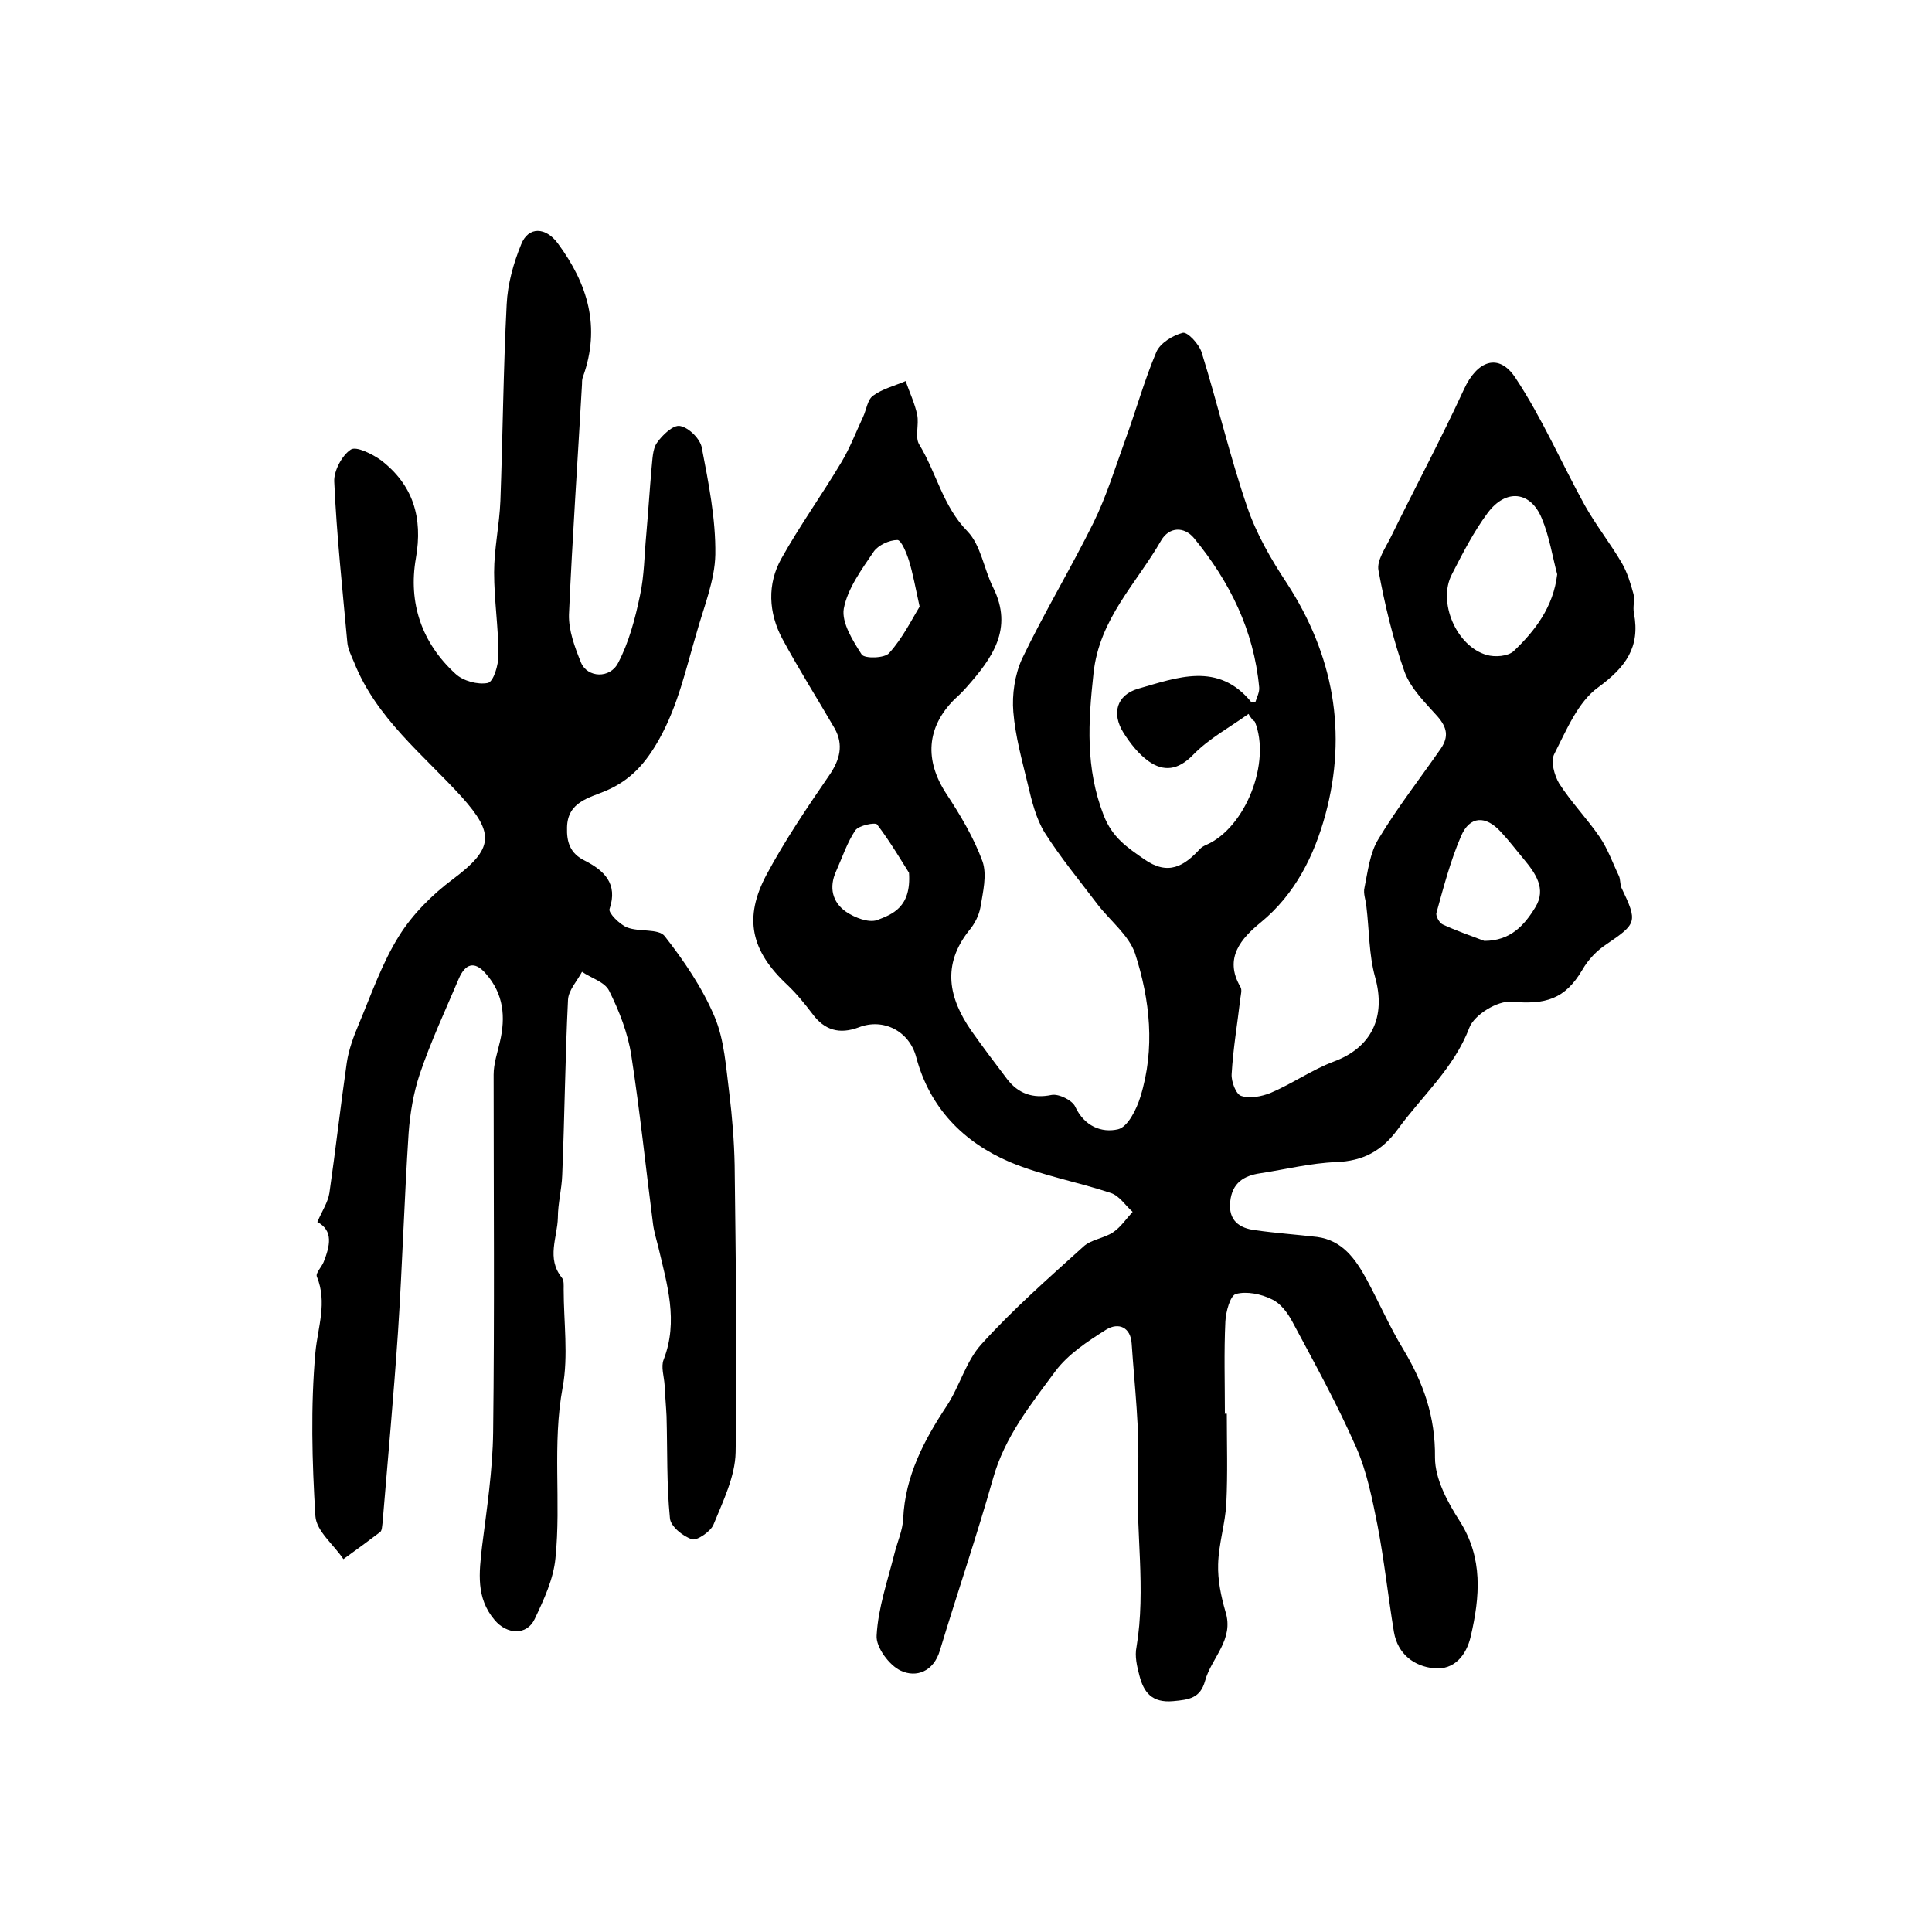 <?xml version="1.0" encoding="utf-8"?>
<!-- Generator: Adobe Illustrator 22.0.0, SVG Export Plug-In . SVG Version: 6.00 Build 0)  -->
<svg version="1.1" id="图层_1" xmlns="http://www.w3.org/2000/svg" xmlns:xlink="http://www.w3.org/1999/xlink" x="0px" y="0px"
	 viewBox="0 0 400 400" style="enable-background:new 0 0 400 400;" xml:space="preserve">
<style type="text/css">
	.st0{fill:#FFFFFF;}
</style>
<g>
	
	<path d="M254,292.7c0,6.2,0.2,12.3-0.1,18.5c-0.2,4.2-1.6,8.4-1.7,12.7c-0.1,3.2,0.6,6.6,1.5,9.7c1.9,5.9-2.9,9.6-4.2,14.4
		c-1,3.6-3.3,3.9-6.6,4.2c-4.4,0.4-6.1-1.8-7-5.3c-0.5-1.9-1-4-0.6-5.9c2-12-0.2-24.1,0.3-36.1c0.4-8.9-0.7-17.8-1.3-26.7
		c-0.2-3.4-2.7-4.5-5.3-2.9c-3.8,2.4-7.9,5.1-10.5,8.6c-5.1,6.9-10.5,13.6-12.9,22.2c-3.4,12-7.4,23.7-11,35.6
		c-1.3,4.4-4.9,5.7-8.1,4.2c-2.4-1.1-5.2-4.9-5-7.3c0.3-5.7,2.3-11.4,3.7-17c0.6-2.4,1.7-4.8,1.8-7.2c0.4-8.8,4.3-16.2,9-23.3
		c2.7-4.1,4-9.3,7.2-12.8c6.5-7.2,13.8-13.6,21.1-20.2c1.6-1.5,4.3-1.7,6.2-3c1.6-1.1,2.7-2.8,4-4.2c-1.5-1.3-2.7-3.3-4.5-3.9
		c-6.9-2.3-14.2-3.6-20.9-6.4c-9.6-4.1-16.6-11.2-19.4-21.7c-1.4-5.4-6.8-8.2-11.9-6.2c-4,1.5-7.1,0.6-9.6-2.8
		c-1.6-2.1-3.3-4.2-5.2-6c-7.5-7-9.1-13.8-4.3-22.8c3.8-7.1,8.4-13.9,13-20.6c2.2-3.2,3-6.3,1.1-9.7c-3.6-6.2-7.4-12.2-10.8-18.5
		c-2.9-5.4-3.2-11.4-0.2-16.7c3.8-6.8,8.4-13.2,12.4-19.9c1.8-3,3-6.2,4.5-9.4c0.7-1.5,0.9-3.6,2.1-4.4c1.9-1.4,4.4-2,6.7-3
		c0.8,2.3,1.9,4.6,2.4,7c0.4,2-0.5,4.6,0.4,6.1c3.6,5.9,4.9,12.8,10,18c2.8,2.9,3.4,7.8,5.3,11.6c4.3,8.6-0.2,14.7-5.5,20.7
		c-0.8,0.9-1.6,1.7-2.5,2.5c-5.8,5.8-6.2,12.6-1.7,19.5c2.9,4.4,5.7,9.1,7.5,14c1,2.8,0.1,6.4-0.4,9.5c-0.3,1.7-1.2,3.5-2.4,4.9
		c-5.6,7.1-4.2,13.9,0.5,20.7c2.4,3.4,4.9,6.7,7.4,10c2.3,3,5.3,4.1,9.2,3.3c1.5-0.3,4.3,1.1,4.9,2.4c1.9,4.1,5.5,5.5,8.9,4.7
		c2-0.5,3.8-4.1,4.6-6.7c3.1-10,2-20.1-1.1-29.7c-1.3-3.8-5.2-6.8-7.8-10.2c-3.7-4.9-7.6-9.6-10.9-14.8c-1.8-2.9-2.7-6.6-3.5-10
		c-1.2-5-2.6-10-3-15c-0.3-3.6,0.3-7.7,1.8-11c4.6-9.6,10.1-18.7,14.8-28.2c2.7-5.5,4.5-11.4,6.6-17.2c2.2-6,3.9-12.2,6.4-18.1
		c0.8-1.9,3.5-3.5,5.5-4c1-0.2,3.4,2.4,3.9,4.1c3.3,10.6,5.8,21.4,9.4,31.9c1.9,5.6,4.9,10.8,8.2,15.8c9.7,14.9,12.6,31,8,48
		c-2.3,8.4-6.2,16.4-13.4,22.3c-3.9,3.2-7.7,7.3-4.2,13.3c0.4,0.6,0.1,1.6,0,2.4c-0.6,5.2-1.5,10.4-1.8,15.7c-0.1,1.5,0.9,4.2,2,4.5
		c1.8,0.6,4.2,0.1,6-0.6c4.5-1.9,8.6-4.8,13.1-6.5c7.9-2.9,10.9-9.3,8.6-17.5c-1.3-4.7-1.2-9.7-1.8-14.6c-0.1-1.3-0.7-2.7-0.4-3.9
		c0.7-3.4,1.1-7.2,2.9-10.1c3.9-6.5,8.6-12.5,12.9-18.7c1.7-2.5,1.3-4.4-0.7-6.7c-2.5-2.8-5.5-5.7-6.8-9.2c-2.4-6.8-4.1-13.9-5.4-21
		c-0.4-2,1.4-4.6,2.5-6.8c5-10.2,10.4-20.3,15.2-30.7c2.7-5.9,7.2-7.7,10.7-2.3c5.5,8.3,9.5,17.6,14.3,26.3c2.3,4.1,5.3,7.9,7.7,12
		c1.1,1.9,1.8,4.2,2.4,6.4c0.3,1.2-0.2,2.7,0.1,4c1.3,7-1.7,11.1-7.4,15.3c-4.2,3-6.6,8.9-9.1,13.8c-0.8,1.5,0,4.4,1,6.1
		c2.5,3.9,5.8,7.3,8.4,11.1c1.7,2.5,2.7,5.4,4,8.1c0.3,0.7,0.2,1.7,0.5,2.4c3.4,7.1,3.2,7.4-3.1,11.7c-2,1.3-3.8,3.2-5,5.3
		c-3.6,6.1-7.6,7.2-14.6,6.6c-2.9-0.3-7.8,2.7-8.8,5.4c-3.2,8.4-9.8,14.1-14.8,21c-3.3,4.5-7.2,6.6-12.8,6.8
		c-5.2,0.2-10.4,1.5-15.6,2.3c-3.5,0.5-5.9,2-6.3,5.9c-0.4,3.9,1.9,5.5,5.2,5.9c4.2,0.6,8.5,0.9,12.8,1.4c5.2,0.7,7.9,4.5,10.2,8.7
		c2.6,4.8,4.8,9.9,7.6,14.5c4.2,7,6.7,14,6.6,22.5c0,4.4,2.6,9.2,5.1,13.1c4.9,7.7,4.2,15.7,2.3,23.9c-0.9,3.9-3.4,7-7.6,6.6
		c-4.1-0.4-7.5-2.9-8.3-7.5c-1.2-7.3-2-14.8-3.4-22.1c-1.1-5.5-2.2-11.1-4.4-16.1c-3.9-8.9-8.6-17.4-13.2-26c-1-1.9-2.5-3.9-4.3-4.7
		c-2.2-1.1-5.2-1.7-7.4-1.1c-1.2,0.3-2.1,3.7-2.2,5.7c-0.3,6.3-0.1,12.7-0.1,19C253.4,292.7,253.7,292.7,254,292.7z M259.3,149
		c-0.3-0.4-0.6-0.8-0.8-1.2c-3.9,2.8-8.2,5.1-11.5,8.5c-3.1,3.2-6.1,3.5-9.2,1.3c-2.1-1.5-3.8-3.7-5.2-5.9c-2.5-4-1.4-7.8,3-9.1
		c8.1-2.3,16.6-5.7,23.5,2.8c0.1,0.1,0.3,0,0.8,0c0.3-1,0.9-2.1,0.8-3.1c-1.1-11.8-6.1-21.9-13.5-30.9c-2-2.4-5.1-2.4-6.8,0.5
		c-5.1,8.9-12.8,16.2-14,27.5c-1.1,10.1-1.7,19.6,2.1,29.4c1.8,4.6,4.8,6.6,8.4,9.1c5,3.5,8.3,1.4,11.6-2.2c0.3-0.3,0.8-0.6,1.3-0.8
		c8.1-3.6,13.4-17.1,10-25.5C259.6,149.2,259.4,149.1,259.3,149z M322.4,118.9c-1-3.7-1.6-7.8-3.2-11.6c-2.3-5.6-7.4-6.2-11.2-1.1
		c-2.9,3.9-5.2,8.4-7.4,12.7c-3,5.7,0.9,14.9,7.2,16.7c1.7,0.5,4.4,0.3,5.6-0.8C317.8,130.6,321.6,125.7,322.4,118.9z M307.3,194.8
		c5.4,0,8.3-3.2,10.6-7c2.3-3.8,0-7-2.4-9.9c-1.6-1.9-3.1-3.9-4.8-5.7c-3.1-3.4-6.4-3.3-8.2,0.9c-2.2,5.1-3.6,10.5-5.1,15.9
		c-0.2,0.6,0.6,2.1,1.3,2.4C301.5,192.7,304.4,193.7,307.3,194.8z M190.4,125.6c-0.9-4.1-1.4-6.9-2.2-9.5c-0.5-1.6-1.6-4.3-2.4-4.3
		c-1.7,0-4,1.1-4.9,2.4c-2.5,3.7-5.4,7.6-6.2,11.8c-0.5,2.9,1.9,6.7,3.7,9.5c0.6,0.9,4.8,0.8,5.7-0.3
		C186.9,132.1,188.8,128.2,190.4,125.6z M188.2,180.7c-1.4-2.2-3.8-6.3-6.6-10c-0.4-0.5-3.8,0.2-4.5,1.2c-1.7,2.5-2.7,5.6-4,8.5
		c-1.5,3.3-0.8,6.4,2.1,8.4c1.8,1.2,4.6,2.3,6.4,1.7C184.7,189.3,188.7,187.9,188.2,180.7z"/>
	<path d="M65.7,253c1-2.3,2.2-4.1,2.5-6c1.3-9,2.3-18,3.6-27c0.4-2.7,1.4-5.4,2.5-8c2.6-6.2,4.8-12.6,8.3-18.2
		c2.8-4.5,6.9-8.6,11.2-11.8c8.4-6.3,8.6-9.4,1.8-17c-8-8.8-17.7-16.3-22.3-27.9c-0.6-1.4-1.3-2.8-1.4-4.2c-1-11-2.2-22.1-2.7-33.2
		c-0.1-2.2,1.6-5.4,3.4-6.6c1.1-0.8,4.5,0.9,6.3,2.2c6.6,5.1,8.7,11.8,7.2,20.3c-1.6,9.2,1.2,17.5,8.2,23.9c1.6,1.5,4.6,2.3,6.7,1.9
		c1.2-0.3,2.2-3.7,2.2-5.8c0-5.7-0.9-11.4-0.9-17.1c0-4.9,1.1-9.8,1.3-14.8c0.5-13.6,0.6-27.1,1.3-40.7c0.2-4.2,1.4-8.5,3-12.4
		c1.5-3.8,5.1-3.6,7.6-0.2c6.2,8.4,8.9,17.3,5.2,27.6c-0.2,0.5-0.2,1-0.2,1.5c-0.9,15.9-2,31.8-2.7,47.7c-0.1,3.3,1.2,6.8,2.5,10
		c1.3,3.1,6,3.4,7.7,0c2.2-4.2,3.5-9.1,4.5-13.9c0.9-4.1,0.9-8.4,1.3-12.6c0.4-4.6,0.7-9.2,1.1-13.8c0.2-1.8,0.2-3.9,1.1-5.2
		c1.1-1.6,3.4-3.8,4.8-3.5c1.8,0.3,4.2,2.7,4.5,4.5c1.4,7.3,2.9,14.7,2.8,22.1c-0.1,5.4-2.4,10.9-3.9,16.3
		c-2.2,7.4-3.8,14.9-7.7,21.9c-2.8,5-5.9,8.5-11,10.7c-3.5,1.5-8,2.3-8.1,7.6c-0.1,3,0.6,5.4,3.7,6.9c3.9,2,6.9,4.7,5.1,10
		c-0.3,0.8,2.1,3.2,3.6,3.8c2.5,1,6.5,0.2,7.8,1.8c4,5.1,7.8,10.7,10.3,16.6c2.1,4.9,2.4,10.6,3.1,16c0.6,4.9,1,9.9,1.1,14.8
		c0.2,19.8,0.6,39.7,0.2,59.5c-0.1,5-2.6,10.1-4.6,15c-0.6,1.4-3.4,3.3-4.4,3c-1.9-0.6-4.5-2.7-4.6-4.4c-0.7-7-0.5-14-0.7-21.1
		c-0.1-2.1-0.3-4.2-0.4-6.4c-0.1-1.8-0.8-3.8-0.2-5.3c3.1-8,0.7-15.6-1.1-23.3c-0.4-1.6-0.9-3.2-1.1-4.8
		c-1.5-11.6-2.7-23.3-4.5-34.9c-0.7-4.6-2.5-9.2-4.6-13.4c-0.9-1.8-3.7-2.6-5.6-3.9c-1,1.9-2.8,3.8-2.9,5.8
		c-0.6,12.1-0.7,24.2-1.2,36.3c-0.1,2.9-0.9,5.9-0.9,8.8c-0.1,4.1-2.4,8.4,0.8,12.4c0.5,0.6,0.4,1.6,0.4,2.4c0,6.8,1,13.8-0.2,20.3
		c-2.2,11.8-0.3,23.7-1.5,35.4c-0.4,4.3-2.4,8.6-4.3,12.6c-1.6,3.4-5.7,3.3-8.3,0.2c-3.9-4.6-3.2-9.8-2.6-15.2
		c1-7.9,2.2-15.8,2.3-23.7c0.3-24.7,0.1-49.3,0.1-74c0-2.3,0.8-4.6,1.3-6.8c1.2-5.1,0.8-9.9-2.9-14.1c-2.4-2.8-4.3-2-5.6,1
		c-2.8,6.6-5.8,13-8.1,19.8c-1.3,3.9-2,8.1-2.3,12.2c-0.9,13.7-1.3,27.5-2.2,41.2c-0.9,13.2-2.1,26.3-3.2,39.5
		c-0.1,0.7-0.1,1.6-0.5,1.9c-2.5,1.9-5.1,3.8-7.6,5.6c-2-3-5.6-5.8-5.8-8.9c-0.7-11.3-1-22.7,0-33.9c0.5-5.3,2.5-10.3,0.3-15.7
		c-0.3-0.7,1-2,1.4-3C68.3,258,69.1,254.8,65.7,253z"/>
	
	
	
	
	
</g>
</svg>
